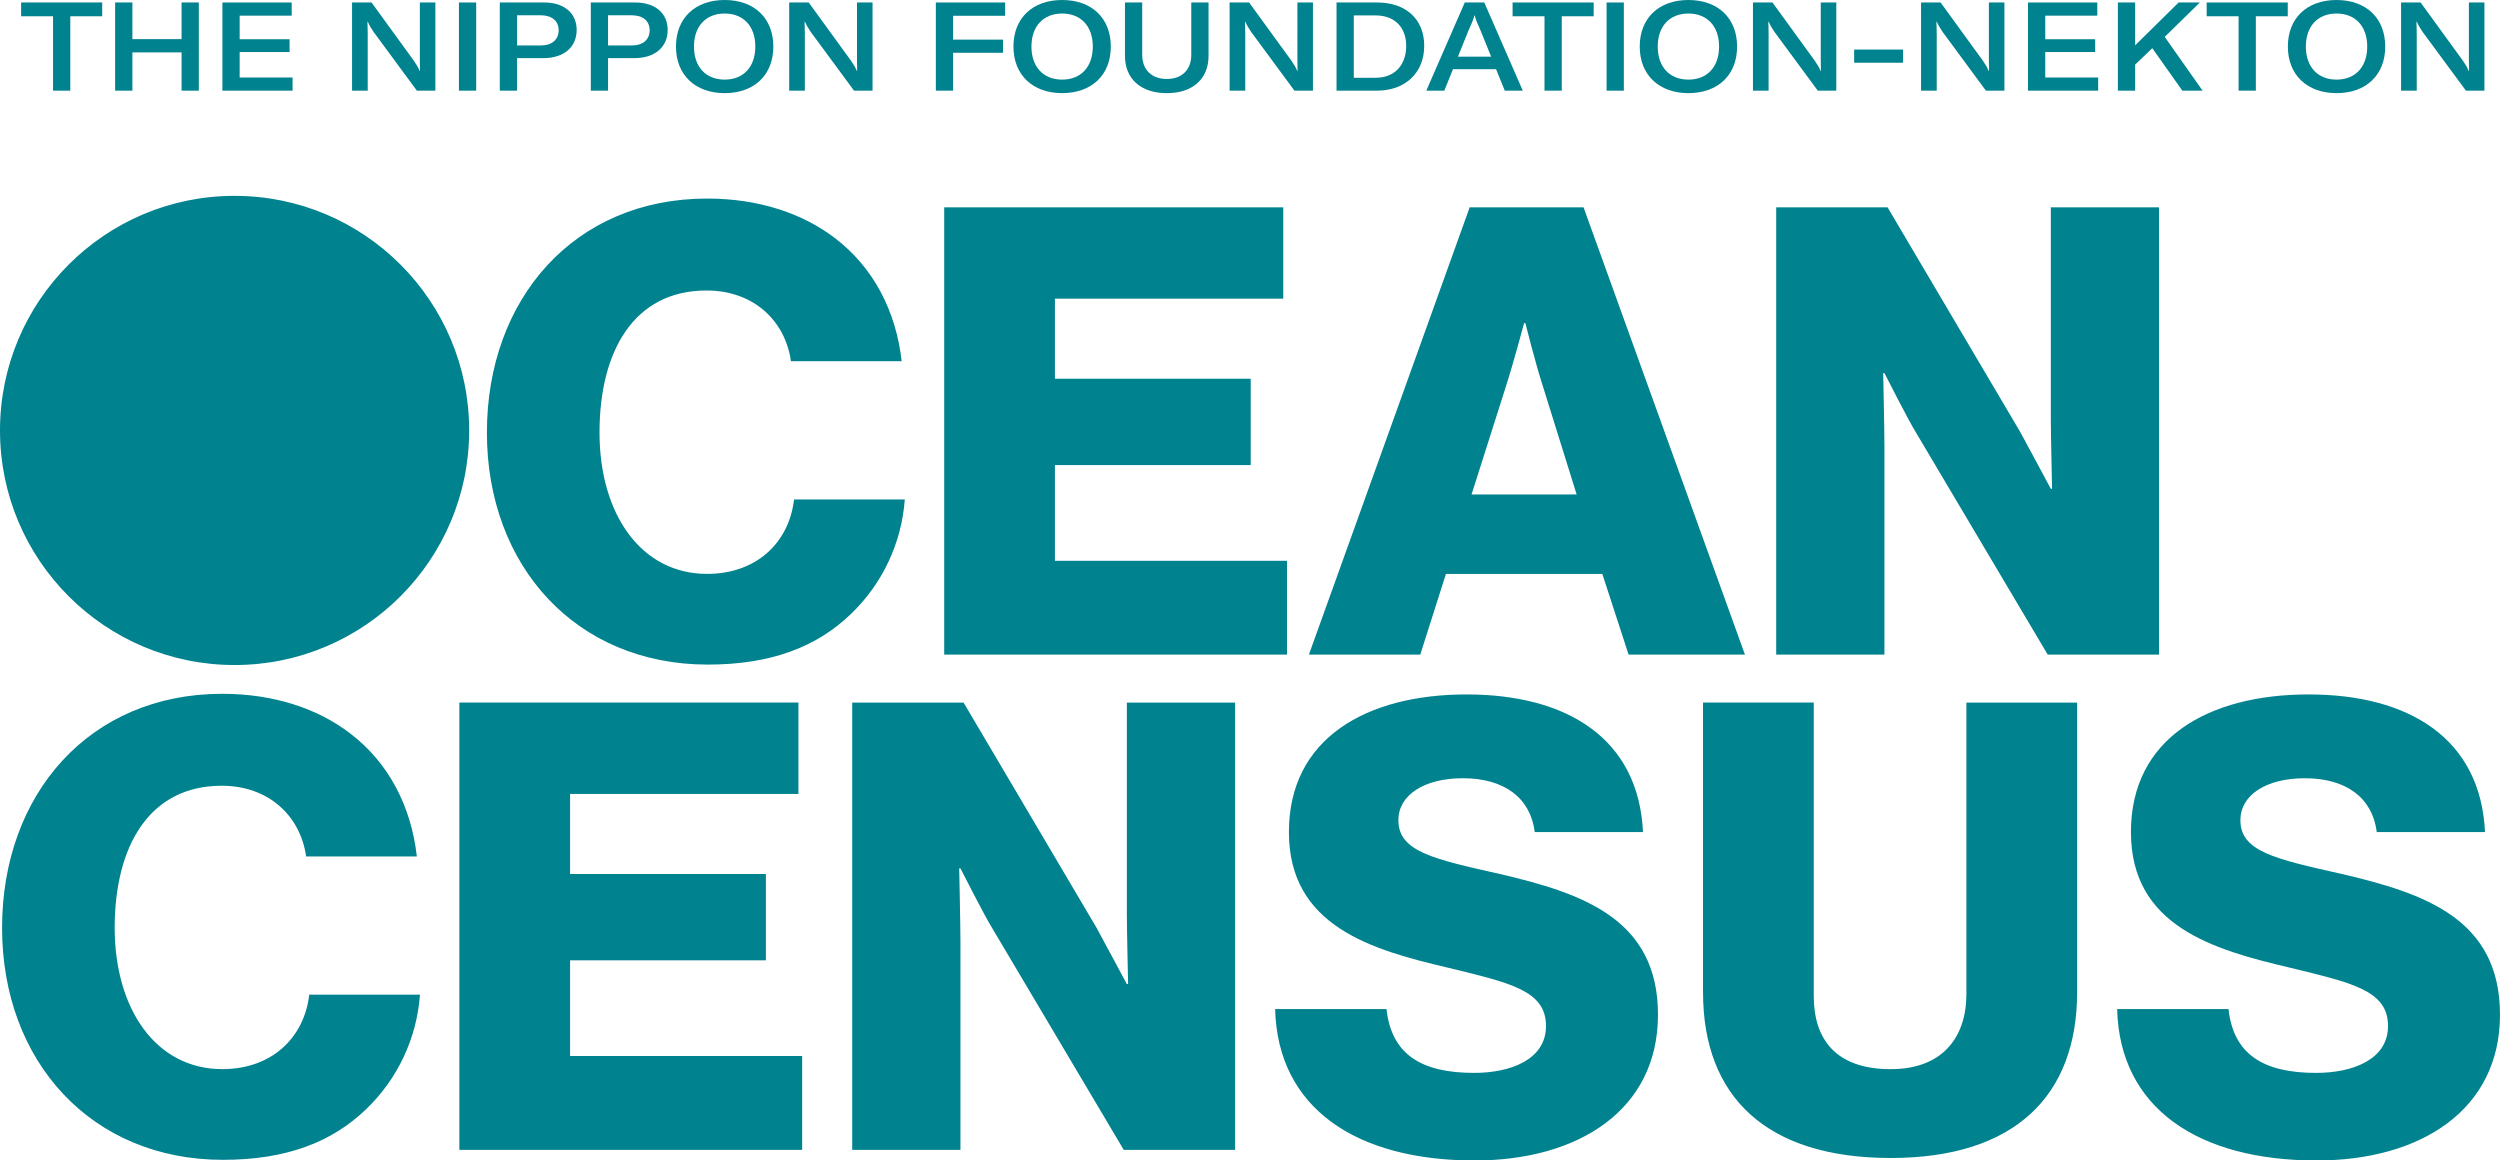 <?xml version="1.0" encoding="UTF-8"?> <svg xmlns="http://www.w3.org/2000/svg" id="Layer_2" data-name="Layer 2" viewBox="0 0 1897.6 880.85"><defs><style> .cls-1 { fill: #00828f; } </style></defs><g id="Layer_1-2" data-name="Layer 1"><g><g><path class="cls-1" d="m77.59,12.35h-24.23v56.46h-13.1V12.35h-24.23V1.89h61.55v10.46Z"></path><path class="cls-1" d="m150.92,68.82h-13.1v-29.03h-37.33v29.03h-13.1V1.89h13.1v27.81h37.33V1.89h13.1v66.93Z"></path><path class="cls-1" d="m222.07,58.83v9.99h-53.26V1.89h52.6v9.99h-39.5v17.91h37.89v9.71h-37.89v19.33h40.16Z"></path><path class="cls-1" d="m267.21,1.89h14.8l32.05,44.12c1.98,2.83,3.49,5.37,4.53,7.92h.19c-.09-2.64-.09-5.37-.09-8.77V1.89h11.78v66.93h-14.04l-32.8-44.5c-1.79-2.73-3.49-5.37-4.43-7.82h-.28c.09,2.64.19,5.28.19,8.67v43.64h-11.88V1.89Z"></path><path class="cls-1" d="m348.35,68.82V1.89h13.1v66.93h-13.1Z"></path><path class="cls-1" d="m437.71,22.72c0,13.1-9.8,21.4-25.17,21.4h-20.08v24.7h-13.1V1.89h33.75c15.08,0,24.6,8.11,24.6,20.83Zm-13.67.29c0-7.07-5.09-11.41-13.58-11.41h-18v22.91h18c8.39,0,13.58-4.43,13.58-11.5Z"></path><path class="cls-1" d="m506.79,22.72c0,13.1-9.81,21.4-25.17,21.4h-20.08v24.7h-13.1V1.89h33.75c15.08,0,24.61,8.11,24.61,20.83Zm-13.67.29c0-7.07-5.09-11.41-13.58-11.41h-18.01v22.91h18.01c8.39,0,13.58-4.43,13.58-11.5Z"></path><path class="cls-1" d="m513.09,35.35c0-21.68,14.61-35.35,36.95-35.35s36.95,13.67,36.95,35.35-14.61,35.35-36.95,35.35-36.95-13.86-36.95-35.35Zm60.23,0c0-15.37-8.96-25.08-23.28-25.08s-23.29,9.71-23.29,25.08,8.96,25.08,23.29,25.08,23.28-9.71,23.28-25.08Z"></path><path class="cls-1" d="m599.04,1.89h14.8l32.05,44.12c1.98,2.83,3.49,5.37,4.52,7.92h.19c-.1-2.64-.1-5.37-.1-8.77V1.89h11.79v66.93h-14.04l-32.81-44.5c-1.79-2.73-3.49-5.37-4.43-7.82h-.29c.1,2.64.19,5.28.19,8.67v43.64h-11.88V1.89Z"></path><path class="cls-1" d="m723.44,11.97v18.1h37.9v9.99h-37.9v28.75h-13.1V1.89h52.6v10.09h-39.5Z"></path><path class="cls-1" d="m769.25,35.35c0-21.68,14.61-35.35,36.95-35.35s36.95,13.67,36.95,35.35-14.61,35.35-36.95,35.35-36.95-13.86-36.95-35.35Zm60.23,0c0-15.37-8.96-25.08-23.28-25.08s-23.29,9.71-23.29,25.08,8.96,25.08,23.29,25.08,23.28-9.71,23.28-25.08Z"></path><path class="cls-1" d="m866.99,1.89v39.78c0,10.75,6.69,18.28,18.67,18.28s18.57-7.54,18.57-18.28V1.89h13.1v40.63c0,16.78-11.4,28.19-31.67,28.19s-31.77-11.41-31.77-28.19V1.89h13.11Z"></path><path class="cls-1" d="m933.33,1.89h14.8l32.05,44.12c1.98,2.83,3.49,5.37,4.52,7.92h.19c-.1-2.64-.1-5.37-.1-8.77V1.89h11.79v66.93h-14.04l-32.81-44.5c-1.79-2.73-3.49-5.37-4.43-7.82h-.29c.1,2.64.19,5.28.19,8.67v43.64h-11.88V1.89Z"></path><path class="cls-1" d="m1014.48,1.89h30.82c21.59,0,35.73,12.44,35.73,32.9s-14.42,34.03-35.82,34.03h-30.73V1.89Zm29.88,57.13c14.51,0,23-10,23-24.13s-8.77-23.19-23.19-23.19h-16.59v47.33h16.78Z"></path><path class="cls-1" d="m1135.59,52.51h-32.71l-6.6,16.31h-13.67l29.22-66.93h14.8l29.22,66.93h-13.67l-6.6-16.31Zm-3.77-9.52l-8.3-20.55c-1.98-4.24-3.2-6.98-4.15-10.75h-.19c-1.04,3.77-2.26,6.51-4.24,10.75l-8.3,20.55h25.17Z"></path><path class="cls-1" d="m1209.67,12.35h-24.23v56.46h-13.1V12.35h-24.23V1.89h61.56v10.46Z"></path><path class="cls-1" d="m1219.46,68.82V1.89h13.1v66.93h-13.1Z"></path><path class="cls-1" d="m1244.62,35.35c0-21.68,14.61-35.35,36.95-35.35s36.95,13.67,36.95,35.35-14.61,35.35-36.95,35.35-36.95-13.86-36.95-35.35Zm60.23,0c0-15.37-8.96-25.08-23.28-25.08s-23.29,9.71-23.29,25.08,8.96,25.08,23.29,25.08,23.28-9.71,23.28-25.08Z"></path><path class="cls-1" d="m1330.57,1.89h14.8l32.05,44.12c1.98,2.83,3.49,5.37,4.52,7.92h.19c-.1-2.64-.1-5.37-.1-8.77V1.89h11.79v66.93h-14.04l-32.81-44.5c-1.79-2.73-3.49-5.37-4.43-7.82h-.29c.1,2.64.19,5.28.19,8.67v43.64h-11.88V1.89Z"></path><path class="cls-1" d="m1444.52,37.62v9.99h-37.14v-9.99h37.14Z"></path><path class="cls-1" d="m1458.18,1.89h14.8l32.05,44.12c1.98,2.83,3.49,5.37,4.52,7.92h.19c-.1-2.64-.1-5.37-.1-8.77V1.89h11.79v66.93h-14.04l-32.81-44.5c-1.79-2.73-3.49-5.37-4.43-7.82h-.29c.1,2.64.19,5.28.19,8.67v43.64h-11.88V1.89Z"></path><path class="cls-1" d="m1592.59,58.83v9.99h-53.26V1.89h52.6v9.99h-39.5v17.91h37.9v9.71h-37.9v19.33h40.16Z"></path><path class="cls-1" d="m1633.67,36.58l-13.01,12.44v19.8h-13.1V1.89h13.1v32.52l33-32.52h16.12l-26.68,26.11,28.75,40.82h-15.37l-22.81-32.24Z"></path><path class="cls-1" d="m1736.5,12.35h-24.23v56.46h-13.1V12.35h-24.23V1.89h61.56v10.46Z"></path><path class="cls-1" d="m1736.58,35.35c0-21.68,14.61-35.35,36.95-35.35s36.95,13.67,36.95,35.35-14.61,35.35-36.95,35.35-36.95-13.86-36.95-35.35Zm60.24,0c0-15.37-8.96-25.08-23.29-25.08s-23.29,9.71-23.29,25.08,8.96,25.08,23.29,25.08,23.29-9.71,23.29-25.08Z"></path><path class="cls-1" d="m1822.53,1.89h14.8l32.05,44.12c1.98,2.83,3.49,5.37,4.52,7.92h.19c-.1-2.64-.1-5.37-.1-8.77V1.89h11.79v66.93h-14.04l-32.81-44.5c-1.79-2.73-3.49-5.37-4.43-7.82h-.29c.1,2.64.19,5.28.19,8.67v43.64h-11.88V1.89Z"></path></g><path id="Union_3" data-name="Union 3" class="cls-1" d="m1607,765.94h84.52c3.8,34.19,26.12,48.43,66.48,48.43,27.54,0,54.61-9.97,54.61-35.61,0-27.07-27.54-32.76-74.07-44.16-58.88-13.77-121.08-31.81-121.08-103.04s58.88-104.46,134.85-104.46,130.58,33.24,133.9,104.46h-82.15c-3.32-26.12-23.27-40.84-54.61-40.84-29.44,0-48.91,12.82-48.91,31.81,0,23.74,26.12,29.44,76.92,40.84,63.15,14.72,120.13,34.19,120.13,106.84s-60.78,110.64-139.13,110.64c-90.22,0-149.57-39.89-151.47-114.91Zm-639.13,0h84.52c3.8,34.19,26.12,48.43,66.48,48.43,27.54,0,54.61-9.97,54.61-35.61,0-27.07-27.54-32.76-74.07-44.16-58.88-13.77-121.08-31.81-121.08-103.04s58.88-104.46,134.86-104.46,130.58,33.24,133.9,104.46h-82.15c-3.32-26.12-23.26-40.84-54.61-40.84-29.44,0-48.91,12.82-48.91,31.81,0,23.74,26.12,29.44,76.92,40.84,63.15,14.72,120.13,34.19,120.13,106.84s-60.78,110.64-139.13,110.64c-90.22,0-149.57-39.89-151.47-114.91ZM1.58,704.21c0-101.14,66-177.59,167.14-177.59,39.41,0,72.65,11.4,96.87,29.91,29.44,22.32,46.53,55.56,50.81,93.54h-84.05c-4.27-30.39-28.02-53.66-64.1-53.66-55.08,0-81.2,46.06-81.2,107.79s31.34,107.31,81.67,107.31c37.51,0,62.2-23.74,66-56.51h84.05c-2.39,33.02-16.94,63.98-40.84,86.9-26.12,25.17-60.78,38.46-108.74,38.46-99.71,0-167.62-74.55-167.62-176.16Zm1291.08,48.91v-219.85h84.05v222.7c0,33.24,17.1,55.56,58.41,55.56,38.93,0,57.45-23.74,57.45-56.98v-221.27h84.05v219.85c0,78.35-47.01,125.83-141.5,125.83s-142.45-46.53-142.45-125.83Zm-439.7,119.66l-99.72-168.09c-5.7-9.02-24.22-45.58-24.22-45.58h-.95s.95,43.68.95,55.56v158.12h-82.15v-339.51h84.52l100.67,170.47c5.22,9.5,23.27,43.21,23.27,43.21h.95s-.95-40.84-.95-52.71v-160.97h82.15v339.51h-84.52Zm-504.28,0v-339.51h257.36v69.33h-173.32v60.78h148.62v65.53h-148.62v72.65h176.16v71.23h-260.21ZM0,326.72c0-98.34,79.72-178.06,178.06-178.06s178.06,79.72,178.06,178.06-79.72,178.06-178.06,178.06S0,425.06,0,326.72Zm369.58,1.58c0-101.14,66-177.59,167.14-177.59,39.41,0,72.65,11.4,96.87,29.91,29.44,22.32,46.53,55.56,50.81,93.54h-84.05c-4.27-30.39-28.02-53.66-64.1-53.66-55.08,0-81.2,46.06-81.2,107.79s31.34,107.31,81.67,107.31c37.51,0,62.21-23.74,66-56.51h84.05c-2.39,33.02-16.94,63.98-40.84,86.9-26.12,25.17-60.78,38.46-108.74,38.46-99.71,0-167.62-74.55-167.62-176.16Zm1184.72,168.57l-99.72-168.09c-5.7-9.02-24.22-45.58-24.22-45.58h-.95s.95,43.68.95,55.56v158.12h-82.15V157.36h84.52l100.67,170.47c5.22,9.5,23.26,43.21,23.26,43.21h.95s-.95-40.84-.95-52.71v-160.97h82.15v339.51h-84.52Zm-318.14,0l-19.94-61.25h-118.71l-19.47,61.25h-84.52l122.03-339.51h86.42l122.51,339.51h-88.32Zm-93.07-203.7l-26.12,82.15h79.77l-25.64-82.15c-5.7-17.57-13.3-47.96-13.3-47.96h-.95s-8.07,30.39-13.77,47.96Zm-426.4,203.7V157.36h257.36v69.33h-173.32v60.78h148.62v65.53h-148.62v72.65h176.16v71.23h-260.21Z"></path></g></g></svg> 